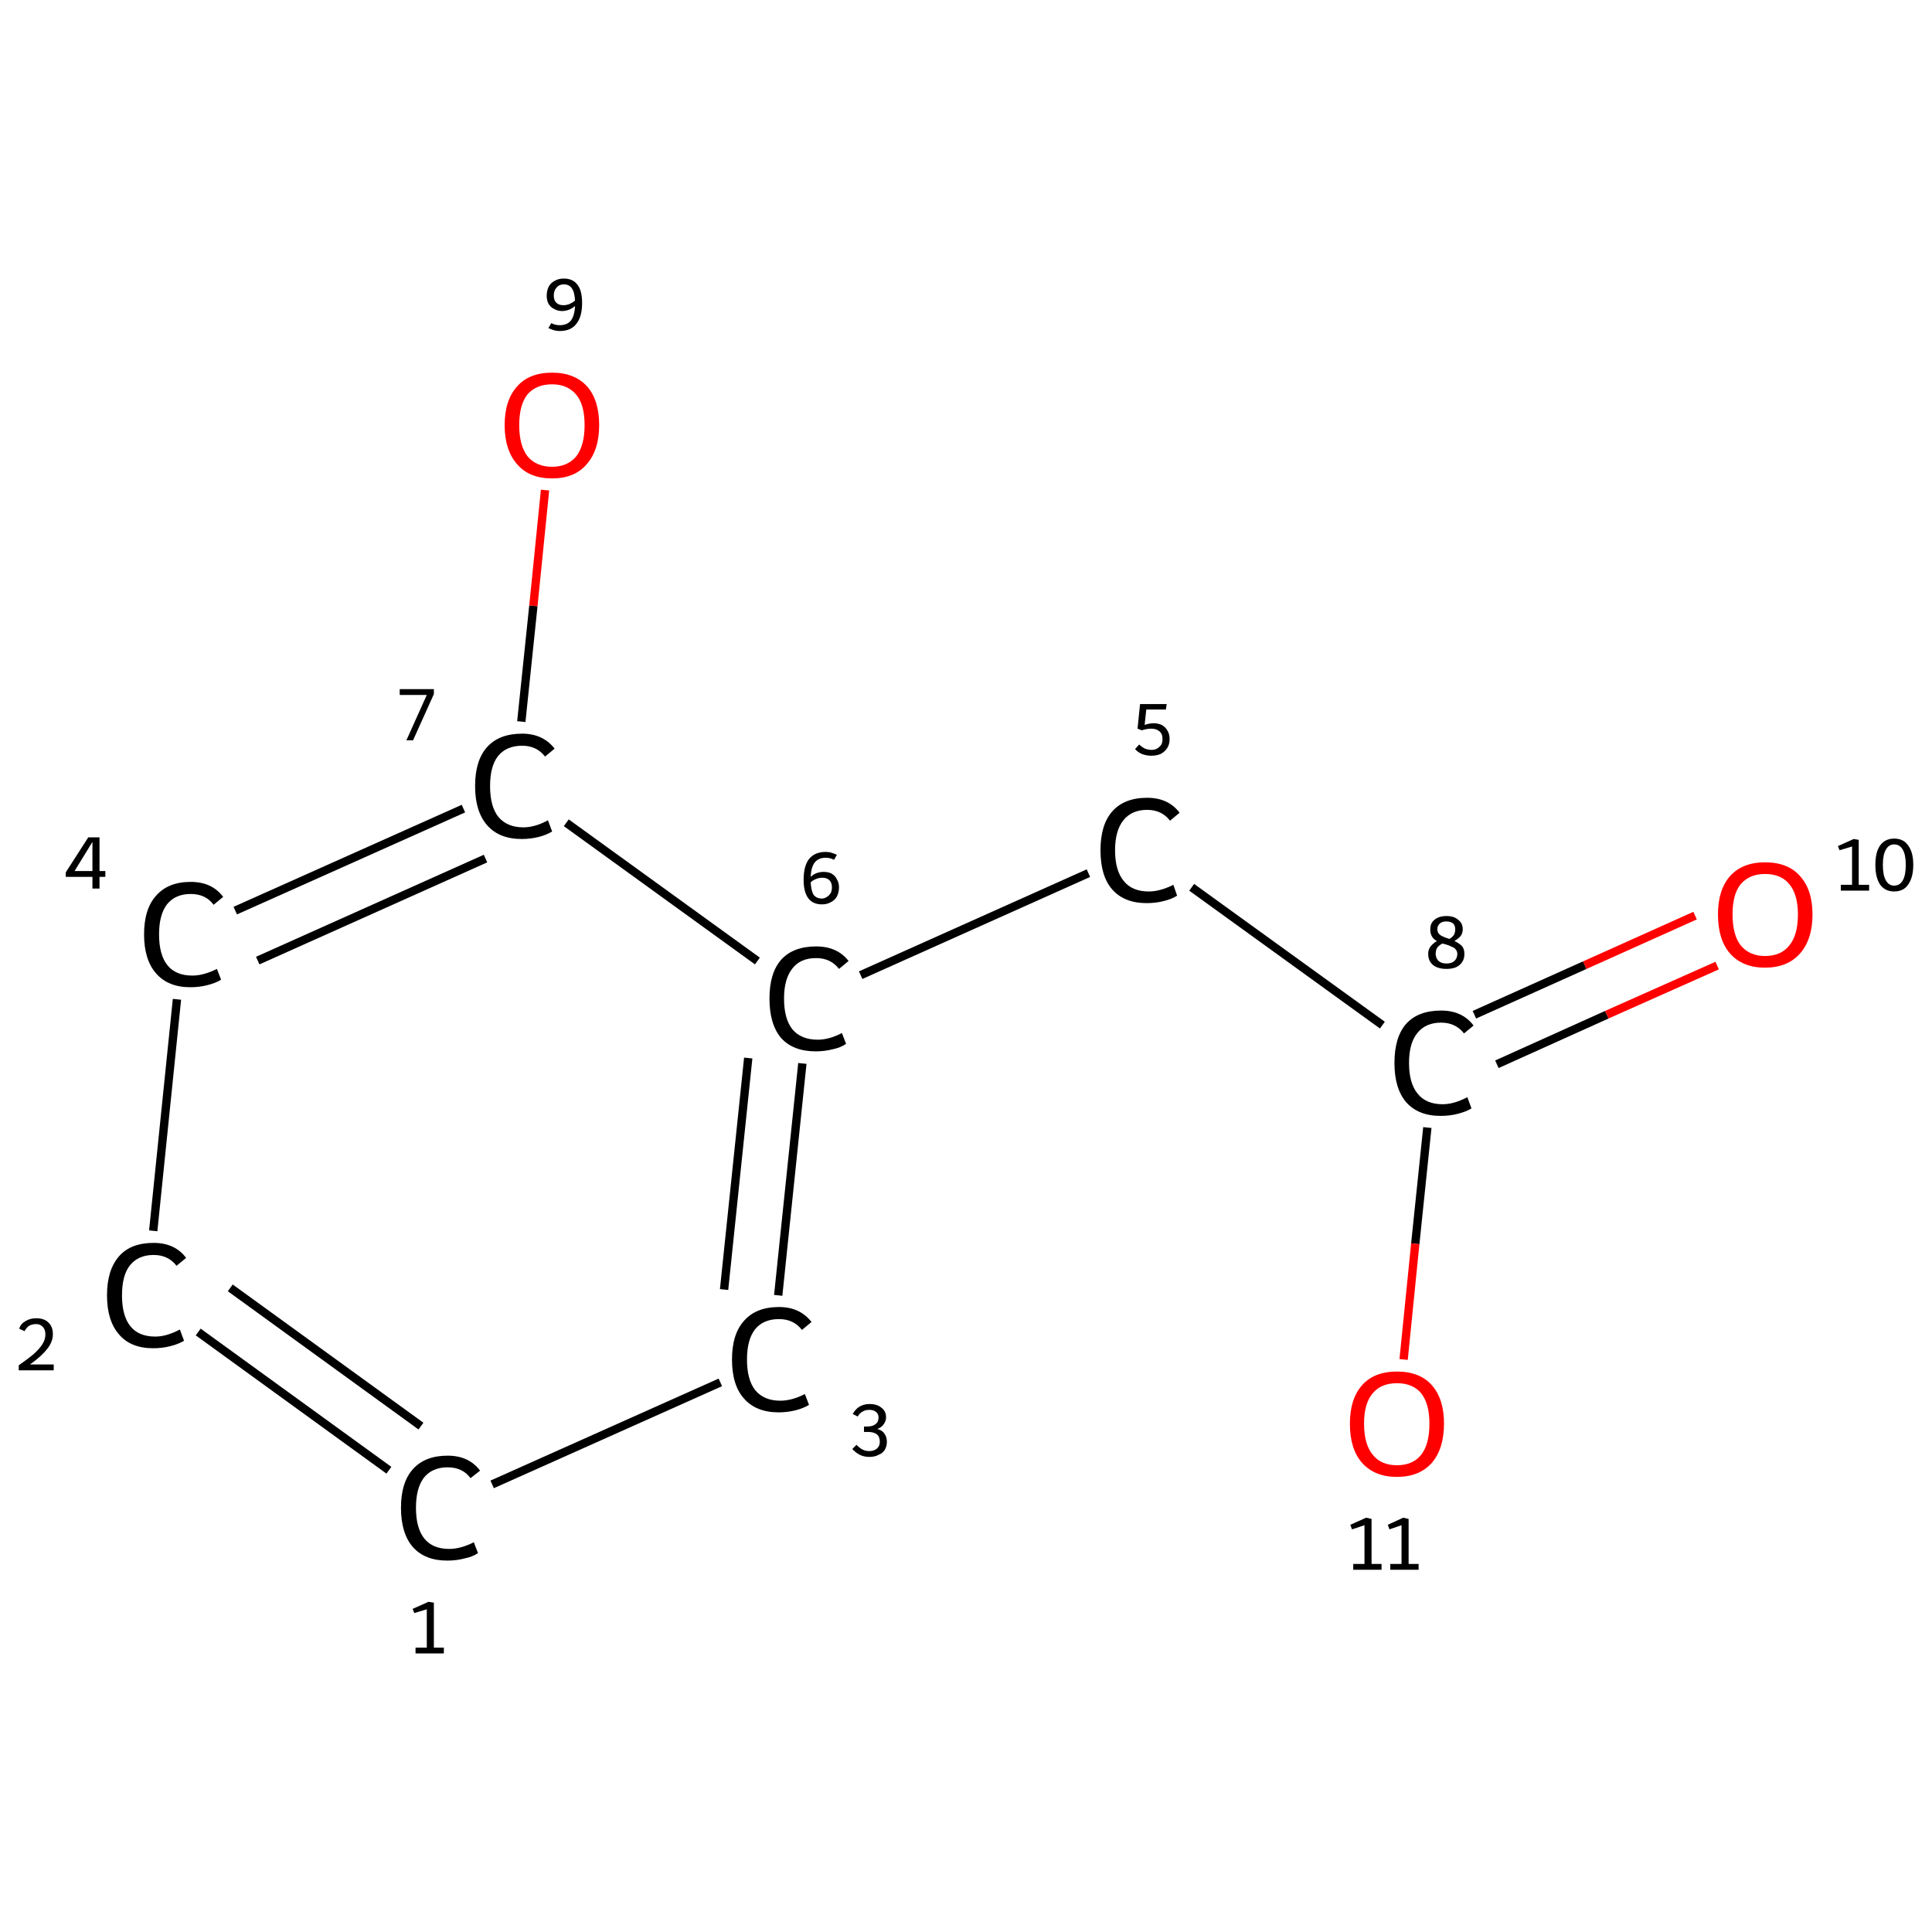 <?xml version='1.0' encoding='iso-8859-1'?>
<svg version='1.1' baseProfile='full'
              xmlns='http://www.w3.org/2000/svg'
                      xmlns:rdkit='http://www.rdkit.org/xml'
                      xmlns:xlink='http://www.w3.org/1999/xlink'
                  xml:space='preserve'
width='464px' height='464px' viewBox='0 0 464 464'>
<!-- END OF HEADER -->
<rect style='opacity:1.0;fill:#FFFFFF;stroke:none' width='464.0' height='464.0' x='0.0' y='0.0'> </rect>
<path class='bond-0 atom-0 atom-1' d='M 93.4,353.1 L 47.6,319.9' style='fill:none;fill-rule:evenodd;stroke:#000000;stroke-width:2.0px;stroke-linecap:butt;stroke-linejoin:miter;stroke-opacity:1' />
<path class='bond-0 atom-0 atom-1' d='M 101.1,342.5 L 55.3,309.3' style='fill:none;fill-rule:evenodd;stroke:#000000;stroke-width:2.0px;stroke-linecap:butt;stroke-linejoin:miter;stroke-opacity:1' />
<path class='bond-1 atom-1 atom-2' d='M 36.8,295.6 L 42.5,240.0' style='fill:none;fill-rule:evenodd;stroke:#000000;stroke-width:2.0px;stroke-linecap:butt;stroke-linejoin:miter;stroke-opacity:1' />
<path class='bond-2 atom-2 atom-3' d='M 56.5,218.7 L 111.3,194.2' style='fill:none;fill-rule:evenodd;stroke:#000000;stroke-width:2.0px;stroke-linecap:butt;stroke-linejoin:miter;stroke-opacity:1' />
<path class='bond-2 atom-2 atom-3' d='M 61.9,230.7 L 116.6,206.2' style='fill:none;fill-rule:evenodd;stroke:#000000;stroke-width:2.0px;stroke-linecap:butt;stroke-linejoin:miter;stroke-opacity:1' />
<path class='bond-3 atom-3 atom-4' d='M 125.2,173.3 L 128.1,145.5' style='fill:none;fill-rule:evenodd;stroke:#000000;stroke-width:2.0px;stroke-linecap:butt;stroke-linejoin:miter;stroke-opacity:1' />
<path class='bond-3 atom-3 atom-4' d='M 128.1,145.5 L 130.9,117.7' style='fill:none;fill-rule:evenodd;stroke:#FF0000;stroke-width:2.0px;stroke-linecap:butt;stroke-linejoin:miter;stroke-opacity:1' />
<path class='bond-4 atom-3 atom-5' d='M 136.0,197.6 L 181.9,230.8' style='fill:none;fill-rule:evenodd;stroke:#000000;stroke-width:2.0px;stroke-linecap:butt;stroke-linejoin:miter;stroke-opacity:1' />
<path class='bond-5 atom-5 atom-6' d='M 206.7,234.2 L 261.4,209.7' style='fill:none;fill-rule:evenodd;stroke:#000000;stroke-width:2.0px;stroke-linecap:butt;stroke-linejoin:miter;stroke-opacity:1' />
<path class='bond-6 atom-6 atom-7' d='M 286.2,213.1 L 332.0,246.2' style='fill:none;fill-rule:evenodd;stroke:#000000;stroke-width:2.0px;stroke-linecap:butt;stroke-linejoin:miter;stroke-opacity:1' />
<path class='bond-7 atom-7 atom-8' d='M 359.5,255.6 L 385.9,243.7' style='fill:none;fill-rule:evenodd;stroke:#000000;stroke-width:2.0px;stroke-linecap:butt;stroke-linejoin:miter;stroke-opacity:1' />
<path class='bond-7 atom-7 atom-8' d='M 385.9,243.7 L 412.4,231.9' style='fill:none;fill-rule:evenodd;stroke:#FF0000;stroke-width:2.0px;stroke-linecap:butt;stroke-linejoin:miter;stroke-opacity:1' />
<path class='bond-7 atom-7 atom-8' d='M 354.1,243.7 L 380.6,231.8' style='fill:none;fill-rule:evenodd;stroke:#000000;stroke-width:2.0px;stroke-linecap:butt;stroke-linejoin:miter;stroke-opacity:1' />
<path class='bond-7 atom-7 atom-8' d='M 380.6,231.8 L 407.1,219.9' style='fill:none;fill-rule:evenodd;stroke:#FF0000;stroke-width:2.0px;stroke-linecap:butt;stroke-linejoin:miter;stroke-opacity:1' />
<path class='bond-8 atom-7 atom-9' d='M 342.8,270.8 L 339.9,298.7' style='fill:none;fill-rule:evenodd;stroke:#000000;stroke-width:2.0px;stroke-linecap:butt;stroke-linejoin:miter;stroke-opacity:1' />
<path class='bond-8 atom-7 atom-9' d='M 339.9,298.7 L 337.1,326.5' style='fill:none;fill-rule:evenodd;stroke:#FF0000;stroke-width:2.0px;stroke-linecap:butt;stroke-linejoin:miter;stroke-opacity:1' />
<path class='bond-9 atom-5 atom-10' d='M 192.7,255.4 L 186.9,311.1' style='fill:none;fill-rule:evenodd;stroke:#000000;stroke-width:2.0px;stroke-linecap:butt;stroke-linejoin:miter;stroke-opacity:1' />
<path class='bond-9 atom-5 atom-10' d='M 179.7,254.1 L 173.9,309.7' style='fill:none;fill-rule:evenodd;stroke:#000000;stroke-width:2.0px;stroke-linecap:butt;stroke-linejoin:miter;stroke-opacity:1' />
<path class='bond-10 atom-10 atom-0' d='M 173.0,332.0 L 118.2,356.5' style='fill:none;fill-rule:evenodd;stroke:#000000;stroke-width:2.0px;stroke-linecap:butt;stroke-linejoin:miter;stroke-opacity:1' />
<path class='atom-0' d='M 96.3 362.1
Q 96.3 356.0, 99.2 352.8
Q 102.1 349.6, 107.5 349.6
Q 112.6 349.6, 115.3 353.2
L 113.0 355.0
Q 111.1 352.4, 107.5 352.4
Q 103.8 352.4, 101.8 354.9
Q 99.9 357.4, 99.9 362.1
Q 99.9 367.0, 101.9 369.5
Q 103.9 372.0, 107.9 372.0
Q 110.6 372.0, 113.8 370.4
L 114.8 373.0
Q 113.5 373.9, 111.5 374.3
Q 109.6 374.8, 107.4 374.8
Q 102.1 374.8, 99.2 371.6
Q 96.3 368.3, 96.3 362.1
' fill='#000000'/>
<path class='atom-1' d='M 25.7 311.1
Q 25.7 305.0, 28.6 301.7
Q 31.4 298.5, 36.9 298.5
Q 42.0 298.5, 44.7 302.1
L 42.4 304.0
Q 40.4 301.4, 36.9 301.4
Q 33.2 301.4, 31.2 303.9
Q 29.3 306.3, 29.3 311.1
Q 29.3 316.0, 31.3 318.5
Q 33.3 321.0, 37.3 321.0
Q 40.0 321.0, 43.2 319.3
L 44.2 322.0
Q 42.9 322.8, 40.9 323.3
Q 39.0 323.8, 36.8 323.8
Q 31.4 323.8, 28.6 320.5
Q 25.7 317.2, 25.7 311.1
' fill='#000000'/>
<path class='atom-2' d='M 34.6 224.4
Q 34.6 218.3, 37.5 215.1
Q 40.4 211.8, 45.8 211.8
Q 50.9 211.8, 53.6 215.4
L 51.3 217.3
Q 49.4 214.7, 45.8 214.7
Q 42.1 214.7, 40.1 217.2
Q 38.2 219.7, 38.2 224.4
Q 38.2 229.3, 40.2 231.8
Q 42.2 234.3, 46.2 234.3
Q 48.9 234.3, 52.1 232.7
L 53.1 235.3
Q 51.8 236.1, 49.8 236.6
Q 47.9 237.1, 45.7 237.1
Q 40.4 237.1, 37.5 233.8
Q 34.6 230.5, 34.6 224.4
' fill='#000000'/>
<path class='atom-3' d='M 114.1 188.8
Q 114.1 182.6, 117.0 179.4
Q 119.9 176.2, 125.4 176.2
Q 130.4 176.2, 133.2 179.8
L 130.9 181.7
Q 128.9 179.1, 125.4 179.1
Q 121.6 179.1, 119.6 181.6
Q 117.7 184.0, 117.7 188.8
Q 117.7 193.7, 119.7 196.2
Q 121.8 198.7, 125.7 198.7
Q 128.5 198.7, 131.6 197.0
L 132.6 199.7
Q 131.3 200.5, 129.4 201.0
Q 127.4 201.5, 125.3 201.5
Q 119.9 201.5, 117.0 198.2
Q 114.1 194.9, 114.1 188.8
' fill='#000000'/>
<path class='atom-4' d='M 121.2 102.1
Q 121.2 96.1, 124.2 92.8
Q 127.1 89.5, 132.6 89.5
Q 138.0 89.5, 141.0 92.8
Q 143.9 96.1, 143.9 102.1
Q 143.9 108.1, 140.9 111.5
Q 138.0 114.9, 132.6 114.9
Q 127.1 114.9, 124.2 111.5
Q 121.2 108.1, 121.2 102.1
M 132.6 112.1
Q 136.3 112.1, 138.4 109.6
Q 140.4 107.0, 140.4 102.1
Q 140.4 97.2, 138.4 94.8
Q 136.3 92.3, 132.6 92.3
Q 128.8 92.3, 126.7 94.7
Q 124.7 97.2, 124.7 102.1
Q 124.7 107.0, 126.7 109.6
Q 128.8 112.1, 132.6 112.1
' fill='#FF0000'/>
<path class='atom-5' d='M 184.8 239.8
Q 184.8 233.7, 187.6 230.5
Q 190.5 227.3, 196.0 227.3
Q 201.1 227.3, 203.8 230.8
L 201.5 232.7
Q 199.5 230.1, 196.0 230.1
Q 192.2 230.1, 190.3 232.6
Q 188.3 235.1, 188.3 239.8
Q 188.3 244.7, 190.3 247.2
Q 192.4 249.7, 196.4 249.7
Q 199.1 249.7, 202.2 248.1
L 203.2 250.7
Q 201.9 251.6, 200.0 252.0
Q 198.0 252.5, 195.9 252.5
Q 190.5 252.5, 187.6 249.3
Q 184.8 246.0, 184.8 239.8
' fill='#000000'/>
<path class='atom-6' d='M 264.3 204.2
Q 264.3 198.1, 267.1 194.9
Q 270.0 191.6, 275.5 191.6
Q 280.6 191.6, 283.3 195.2
L 281.0 197.1
Q 279.0 194.5, 275.5 194.5
Q 271.8 194.5, 269.8 197.0
Q 267.8 199.5, 267.8 204.2
Q 267.8 209.1, 269.9 211.6
Q 271.9 214.1, 275.9 214.1
Q 278.6 214.1, 281.8 212.5
L 282.7 215.1
Q 281.5 215.9, 279.5 216.4
Q 277.6 216.9, 275.4 216.9
Q 270.0 216.9, 267.1 213.6
Q 264.3 210.4, 264.3 204.2
' fill='#000000'/>
<path class='atom-7' d='M 334.9 255.3
Q 334.9 249.1, 337.7 245.9
Q 340.6 242.7, 346.1 242.7
Q 351.2 242.7, 353.9 246.3
L 351.6 248.2
Q 349.6 245.6, 346.1 245.6
Q 342.4 245.6, 340.4 248.1
Q 338.4 250.5, 338.4 255.3
Q 338.4 260.2, 340.5 262.7
Q 342.5 265.2, 346.5 265.2
Q 349.2 265.2, 352.4 263.5
L 353.4 266.2
Q 352.1 267.0, 350.1 267.5
Q 348.2 268.0, 346.0 268.0
Q 340.6 268.0, 337.7 264.7
Q 334.9 261.4, 334.9 255.3
' fill='#000000'/>
<path class='atom-8' d='M 412.6 219.6
Q 412.6 213.7, 415.5 210.4
Q 418.5 207.1, 423.9 207.1
Q 429.4 207.1, 432.3 210.4
Q 435.3 213.7, 435.3 219.6
Q 435.3 225.6, 432.3 229.0
Q 429.3 232.4, 423.9 232.4
Q 418.5 232.4, 415.5 229.0
Q 412.6 225.7, 412.6 219.6
M 423.9 229.6
Q 427.7 229.6, 429.7 227.1
Q 431.8 224.6, 431.8 219.6
Q 431.8 214.8, 429.7 212.3
Q 427.7 209.9, 423.9 209.9
Q 420.2 209.9, 418.1 212.3
Q 416.1 214.7, 416.1 219.6
Q 416.1 224.6, 418.1 227.1
Q 420.2 229.6, 423.9 229.6
' fill='#FF0000'/>
<path class='atom-9' d='M 324.2 341.9
Q 324.2 336.0, 327.1 332.7
Q 330.0 329.4, 335.5 329.4
Q 341.0 329.4, 343.9 332.7
Q 346.8 336.0, 346.8 341.9
Q 346.8 347.9, 343.9 351.3
Q 340.9 354.7, 335.5 354.7
Q 330.1 354.7, 327.1 351.3
Q 324.2 348.0, 324.2 341.9
M 335.5 351.9
Q 339.3 351.9, 341.3 349.4
Q 343.3 346.9, 343.3 341.9
Q 343.3 337.1, 341.3 334.6
Q 339.3 332.2, 335.5 332.2
Q 331.7 332.2, 329.7 334.6
Q 327.6 337.0, 327.6 341.9
Q 327.6 346.9, 329.7 349.4
Q 331.7 351.9, 335.5 351.9
' fill='#FF0000'/>
<path class='atom-10' d='M 175.8 326.5
Q 175.8 320.4, 178.7 317.2
Q 181.6 313.9, 187.1 313.9
Q 192.1 313.9, 194.9 317.5
L 192.6 319.4
Q 190.6 316.8, 187.1 316.8
Q 183.3 316.8, 181.3 319.3
Q 179.4 321.8, 179.4 326.5
Q 179.4 331.4, 181.4 333.9
Q 183.5 336.4, 187.4 336.4
Q 190.2 336.4, 193.3 334.8
L 194.3 337.4
Q 193.0 338.2, 191.1 338.7
Q 189.1 339.2, 187.0 339.2
Q 181.6 339.2, 178.7 335.9
Q 175.8 332.7, 175.8 326.5
' fill='#000000'/>
<path class='note' d='M 99.8 395.7
L 102.5 395.7
L 102.5 386.5
L 99.5 387.4
L 99.1 386.4
L 102.9 384.7
L 104.2 384.9
L 104.2 395.7
L 106.6 395.7
L 106.6 397.1
L 99.8 397.1
L 99.8 395.7
' fill='#000000'/>
<path class='note' d='M 4.6 319.1
Q 5.0 317.9, 6.1 317.3
Q 7.2 316.6, 8.7 316.6
Q 10.6 316.6, 11.6 317.6
Q 12.7 318.6, 12.7 320.4
Q 12.7 322.3, 11.3 324.0
Q 10.0 325.7, 7.2 327.7
L 12.9 327.7
L 12.9 329.1
L 4.5 329.1
L 4.5 327.9
Q 6.8 326.3, 8.2 325.1
Q 9.6 323.8, 10.2 322.8
Q 10.9 321.7, 10.9 320.5
Q 10.9 319.3, 10.3 318.7
Q 9.7 318.0, 8.7 318.0
Q 7.7 318.0, 7.0 318.4
Q 6.4 318.8, 5.9 319.7
L 4.6 319.1
' fill='#000000'/>
<path class='note' d='M 23.9 209.2
L 25.3 209.2
L 25.3 210.6
L 23.9 210.6
L 23.9 213.4
L 22.2 213.4
L 22.2 210.6
L 15.8 210.6
L 15.8 209.5
L 21.2 201.1
L 23.9 201.1
L 23.9 209.2
M 17.9 209.2
L 22.2 209.2
L 22.2 202.2
L 17.9 209.2
' fill='#000000'/>
<path class='note' d='M 102.5 166.9
L 96.0 166.9
L 96.0 165.5
L 104.2 165.5
L 104.2 166.7
L 99.2 177.8
L 97.6 177.8
L 102.5 166.9
' fill='#000000'/>
<path class='note' d='M 135.4 66.9
Q 137.6 66.9, 138.7 68.4
Q 139.8 69.8, 139.8 72.8
Q 139.8 76.1, 138.4 77.8
Q 137.1 79.5, 134.4 79.5
Q 133.7 79.5, 133.0 79.3
Q 132.4 79.1, 131.7 78.8
L 132.4 77.6
Q 133.3 78.1, 134.4 78.1
Q 136.2 78.1, 137.1 77.0
Q 138.0 75.8, 138.1 73.5
Q 137.4 74.1, 136.6 74.4
Q 135.8 74.7, 135.0 74.7
Q 133.9 74.7, 133.1 74.2
Q 132.2 73.8, 131.7 72.9
Q 131.3 72.1, 131.3 71.0
Q 131.3 69.8, 131.8 68.8
Q 132.3 67.9, 133.3 67.4
Q 134.2 66.9, 135.4 66.9
M 133.0 71.0
Q 133.0 72.1, 133.6 72.7
Q 134.2 73.3, 135.3 73.3
Q 136.1 73.3, 136.8 73.0
Q 137.5 72.7, 138.1 72.2
Q 138.0 70.1, 137.3 69.2
Q 136.7 68.3, 135.4 68.3
Q 134.7 68.3, 134.2 68.6
Q 133.6 69.0, 133.3 69.6
Q 133.0 70.2, 133.0 71.0
' fill='#000000'/>
<path class='note' d='M 197.8 209.4
Q 198.9 209.4, 199.7 209.8
Q 200.6 210.3, 201.0 211.2
Q 201.5 212.0, 201.5 213.1
Q 201.5 214.3, 201.0 215.3
Q 200.5 216.2, 199.5 216.7
Q 198.6 217.2, 197.4 217.2
Q 195.2 217.2, 194.1 215.7
Q 193.0 214.2, 193.0 211.3
Q 193.0 208.0, 194.3 206.3
Q 195.7 204.6, 198.3 204.6
Q 199.1 204.6, 199.7 204.8
Q 200.4 205.0, 201.0 205.3
L 200.3 206.5
Q 199.4 206.0, 198.3 206.0
Q 196.6 206.0, 195.7 207.1
Q 194.8 208.2, 194.7 210.6
Q 195.3 210.0, 196.1 209.7
Q 196.9 209.4, 197.8 209.4
M 197.4 215.8
Q 198.0 215.8, 198.6 215.4
Q 199.1 215.1, 199.5 214.5
Q 199.8 213.9, 199.8 213.1
Q 199.8 212.0, 199.2 211.4
Q 198.6 210.8, 197.5 210.8
Q 196.7 210.8, 196.0 211.1
Q 195.2 211.4, 194.7 211.9
Q 194.8 213.9, 195.4 214.9
Q 196.1 215.8, 197.4 215.8
' fill='#000000'/>
<path class='note' d='M 277.1 173.7
Q 278.1 173.7, 279.0 174.1
Q 279.9 174.6, 280.4 175.5
Q 280.9 176.3, 280.9 177.5
Q 280.9 178.8, 280.3 179.7
Q 279.7 180.6, 278.7 181.1
Q 277.7 181.5, 276.5 181.5
Q 275.4 181.5, 274.3 181.1
Q 273.3 180.7, 272.6 179.9
L 273.6 178.8
Q 274.2 179.4, 275.0 179.8
Q 275.8 180.1, 276.6 180.1
Q 277.7 180.1, 278.4 179.4
Q 279.2 178.8, 279.2 177.5
Q 279.2 176.2, 278.4 175.6
Q 277.7 175.0, 276.5 175.0
Q 275.4 175.0, 274.2 175.4
L 273.2 175.0
L 273.8 169.1
L 280.2 169.1
L 280.0 170.4
L 275.3 170.4
L 274.9 174.1
Q 276.0 173.7, 277.1 173.7
' fill='#000000'/>
<path class='note' d='M 349.3 226.0
Q 350.4 226.5, 351.1 227.2
Q 351.7 227.9, 351.7 229.1
Q 351.7 230.2, 351.2 231.0
Q 350.7 231.8, 349.7 232.3
Q 348.7 232.7, 347.4 232.7
Q 345.4 232.7, 344.2 231.8
Q 343.0 230.8, 343.0 229.1
Q 343.0 228.1, 343.5 227.4
Q 344.1 226.6, 345.1 226.0
Q 344.3 225.6, 343.9 224.9
Q 343.5 224.2, 343.5 223.2
Q 343.5 221.7, 344.5 220.9
Q 345.6 220.0, 347.4 220.0
Q 349.2 220.0, 350.2 220.9
Q 351.3 221.7, 351.3 223.2
Q 351.3 224.1, 350.8 224.8
Q 350.3 225.4, 349.3 226.0
M 347.4 221.3
Q 346.3 221.3, 345.8 221.8
Q 345.2 222.3, 345.2 223.2
Q 345.2 223.8, 345.6 224.3
Q 346.0 224.7, 346.5 224.9
Q 347.1 225.2, 348.1 225.5
Q 348.9 225.0, 349.2 224.5
Q 349.5 223.9, 349.5 223.2
Q 349.5 222.3, 349.0 221.8
Q 348.4 221.3, 347.4 221.3
M 347.4 231.4
Q 348.6 231.4, 349.3 230.8
Q 350.0 230.1, 350.0 229.1
Q 350.0 228.5, 349.6 228.0
Q 349.3 227.6, 348.7 227.4
Q 348.2 227.1, 347.2 226.8
L 346.4 226.6
Q 345.5 227.1, 345.1 227.7
Q 344.8 228.3, 344.8 229.1
Q 344.8 230.1, 345.5 230.8
Q 346.2 231.4, 347.4 231.4
' fill='#000000'/>
<path class='note' d='M 442.1 212.5
L 444.8 212.5
L 444.8 203.3
L 441.8 204.2
L 441.4 203.2
L 445.2 201.5
L 446.4 201.7
L 446.4 212.5
L 448.9 212.5
L 448.9 213.9
L 442.1 213.9
L 442.1 212.5
' fill='#000000'/>
<path class='note' d='M 454.9 214.1
Q 452.7 214.1, 451.5 212.4
Q 450.4 210.7, 450.4 207.7
Q 450.4 204.7, 451.5 203.1
Q 452.7 201.4, 454.9 201.4
Q 457.2 201.4, 458.3 203.1
Q 459.5 204.7, 459.5 207.7
Q 459.5 210.7, 458.3 212.4
Q 457.2 214.1, 454.9 214.1
M 454.9 212.7
Q 456.3 212.7, 457.0 211.4
Q 457.7 210.2, 457.7 207.7
Q 457.7 205.3, 457.0 204.1
Q 456.3 202.8, 454.9 202.8
Q 453.6 202.8, 452.9 204.1
Q 452.2 205.3, 452.2 207.7
Q 452.2 210.2, 452.9 211.4
Q 453.6 212.7, 454.9 212.7
' fill='#000000'/>
<path class='note' d='M 325.0 375.6
L 327.7 375.6
L 327.7 366.3
L 324.7 367.3
L 324.3 366.2
L 328.1 364.5
L 329.4 364.8
L 329.4 375.6
L 331.8 375.6
L 331.8 377.0
L 325.0 377.0
L 325.0 375.6
' fill='#000000'/>
<path class='note' d='M 333.9 375.6
L 336.6 375.6
L 336.6 366.3
L 333.7 367.3
L 333.3 366.2
L 337.0 364.5
L 338.3 364.8
L 338.3 375.6
L 340.7 375.6
L 340.7 377.0
L 333.9 377.0
L 333.9 375.6
' fill='#000000'/>
<path class='note' d='M 210.7 343.2
Q 211.9 343.5, 212.4 344.3
Q 213.0 345.1, 213.0 346.3
Q 213.0 347.3, 212.5 348.2
Q 212.0 349.0, 211.0 349.4
Q 210.1 349.9, 208.8 349.9
Q 207.5 349.9, 206.5 349.4
Q 205.5 348.9, 204.7 348.0
L 205.7 347.0
Q 206.5 347.8, 207.1 348.1
Q 207.8 348.5, 208.8 348.5
Q 209.9 348.5, 210.6 347.9
Q 211.3 347.3, 211.3 346.3
Q 211.3 345.0, 210.6 344.5
Q 209.9 343.9, 208.4 343.9
L 207.5 343.9
L 207.5 342.6
L 208.3 342.6
Q 209.6 342.6, 210.3 342.0
Q 211.0 341.5, 211.0 340.4
Q 211.0 339.6, 210.4 339.1
Q 209.8 338.6, 208.8 338.6
Q 207.8 338.6, 207.2 339.0
Q 206.5 339.3, 206.0 340.2
L 204.8 339.6
Q 205.3 338.6, 206.3 337.9
Q 207.4 337.2, 208.8 337.2
Q 210.7 337.2, 211.7 338.1
Q 212.8 338.9, 212.8 340.4
Q 212.8 341.3, 212.2 342.1
Q 211.7 342.8, 210.7 343.2
' fill='#000000'/>
</svg>
